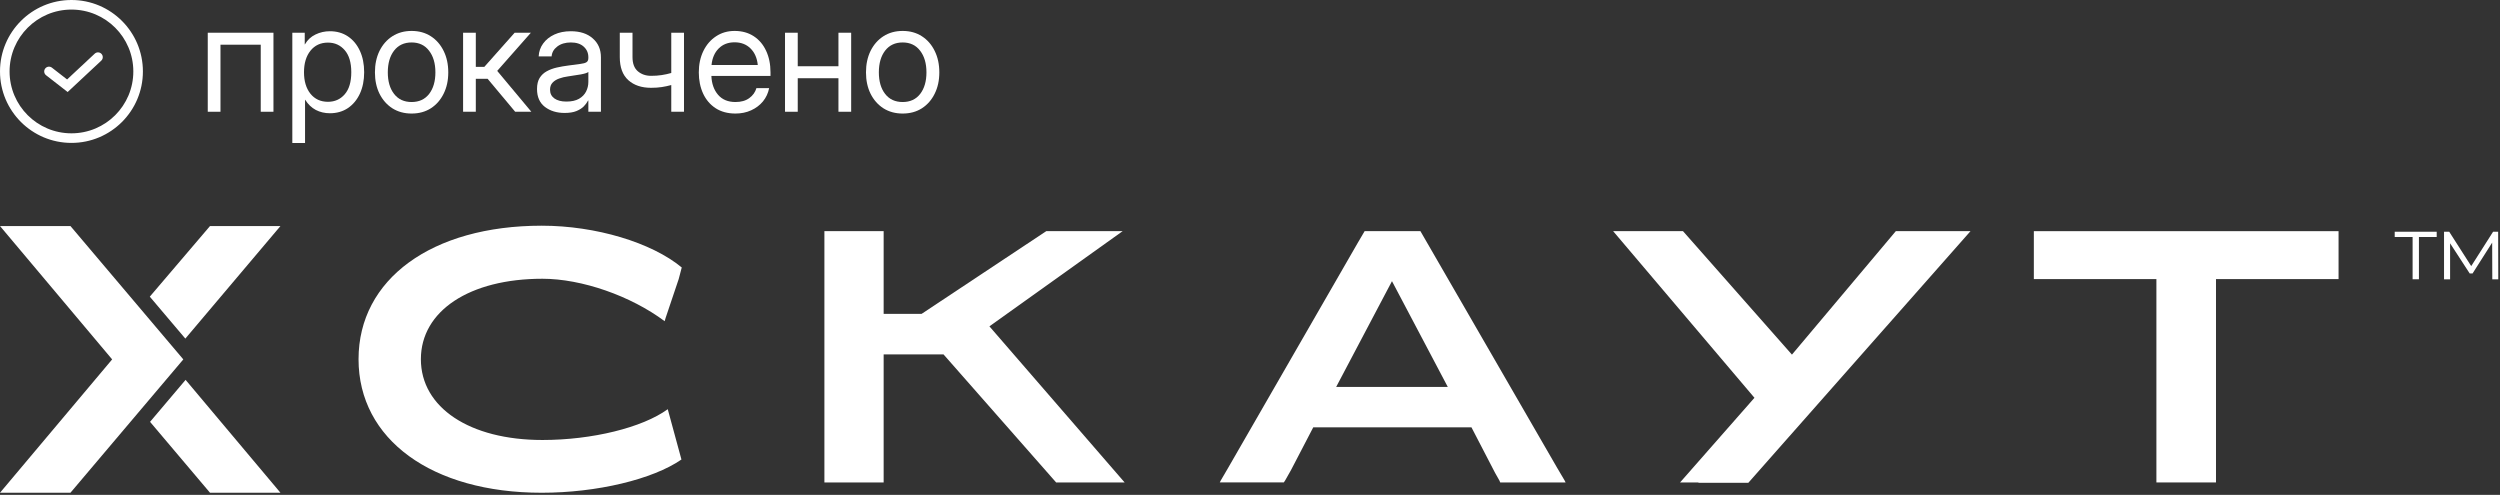 <?xml version="1.0" encoding="UTF-8"?> <svg xmlns="http://www.w3.org/2000/svg" width="783" height="155" viewBox="0 0 783 155" fill="none"><rect x="0" y="0" width="783" height="155" fill="#333333" stroke="none"/><path d="M58.047 106.047L87.84 70.794H65.777L46.916 92.91L52.335 99.312L58.047 106.047Z" fill="white"></path><path d="M52.336 125.811L46.997 132.121L65.778 154.329H87.841L58.127 118.971L52.336 125.811Z" fill="white"></path><path d="M57.342 112.648L57.408 112.555L57.342 112.475L51.896 106.046L46.197 99.312L40.778 92.909L22.063 70.794H0L35.053 112.475L35.12 112.555L35.053 112.648L0 154.329H22.063L40.858 132.12L46.197 125.811L51.989 118.97L57.342 112.648Z" fill="white"></path><path d="M213.416 143.929C204.411 150.145 186.931 154.329 169.663 154.329C135.248 154.329 112.295 137.606 112.295 112.515C112.295 87.424 135.248 70.688 169.663 70.688C186.599 70.688 204.079 75.948 213.523 83.771L212.991 85.803L212.566 87.41L208.489 99.524L208.17 100.6C197.557 92.67 182.215 87.304 169.889 87.304C147.056 87.304 131.821 97.386 131.821 112.502C131.821 127.617 147.043 137.805 169.889 137.805C185.443 137.805 201.196 133.94 209.139 128.162L213.43 143.929H213.416Z" fill="white"></path><path d="M382.357 150.464L384.615 146.599L425.261 76.041L427.399 72.401H444.879L487.557 146.28L490.027 150.464L490.346 151.102H469.864L469.652 150.57L468.257 148.1L460.858 133.834H411.314L404.34 147.236L402.521 150.451L402.096 151.088H382.039L382.357 150.451V150.464ZM453.447 121.189L435.967 88.062L418.486 121.189H453.447Z" fill="white"></path><path d="M637 72.401H732.437V87.411H694.049V151.102H675.387V87.411H637V72.401Z" fill="white"></path><path d="M330.793 151.115H352.245L309.886 102.208L351.607 72.401H327.685L288.647 98.303H276.759V72.401H258.203V151.115H276.759V124.085V110.988H295.501L330.793 151.115Z" fill="white"></path><path d="M593.768 72.401L561.238 111.067L527.115 72.401H526.902H505.238L549.496 124.589L526.185 151.115H531.99L531.91 151.221H547.57L617.159 72.401H593.768Z" fill="white"></path><path d="M750.036 72.574H763.173V74.221H757.607V87.464H755.628V74.221H750.023V72.574H750.036ZM780.587 87.477L780.547 75.988L774.41 85.644H773.507L767.37 76.2V87.477H765.471V72.574H767.091L773.985 83.346L780.839 72.574H782.42L782.459 87.477H780.587Z" fill="white"></path><path d="M282.711 35.562C280.43 35.562 278.422 35.016 276.688 33.922C274.969 32.812 273.625 31.289 272.656 29.352C271.703 27.414 271.227 25.188 271.227 22.672C271.227 20.141 271.703 17.898 272.656 15.945C273.625 13.992 274.969 12.461 276.688 11.352C278.422 10.242 280.43 9.688 282.711 9.688C285.008 9.688 287.016 10.242 288.734 11.352C290.453 12.461 291.789 13.992 292.742 15.945C293.711 17.898 294.195 20.141 294.195 22.672C294.195 25.188 293.711 27.414 292.742 29.352C291.789 31.289 290.453 32.812 288.734 33.922C287.016 35.016 285.008 35.562 282.711 35.562ZM282.711 31.953C285.055 31.953 286.883 31.109 288.195 29.422C289.508 27.719 290.164 25.469 290.164 22.672C290.164 19.844 289.5 17.578 288.172 15.875C286.859 14.156 285.039 13.297 282.711 13.297C280.383 13.297 278.555 14.148 277.227 15.852C275.914 17.555 275.258 19.828 275.258 22.672C275.258 25.484 275.914 27.734 277.227 29.422C278.539 31.109 280.367 31.953 282.711 31.953Z" fill="white"></path><path d="M249.852 10.25V20.75H262.602V10.25H266.586V35H262.602V24.5H249.852V35H245.867V10.25H249.852Z" fill="white"></path><path d="M230.352 35.562C227.93 35.562 225.859 35.008 224.141 33.898C222.438 32.789 221.133 31.266 220.227 29.328C219.32 27.375 218.867 25.156 218.867 22.672C218.867 20.156 219.344 17.922 220.297 15.969C221.25 14.016 222.57 12.484 224.258 11.375C225.945 10.25 227.883 9.688 230.07 9.688C232.367 9.688 234.359 10.234 236.047 11.328C237.734 12.422 239.031 13.945 239.938 15.898C240.859 17.852 241.32 20.109 241.32 22.672V23.773H222.805C222.898 26.195 223.594 28.164 224.891 29.68C226.188 31.195 228.008 31.953 230.352 31.953C232.117 31.953 233.555 31.547 234.664 30.734C235.789 29.922 236.539 28.875 236.914 27.594H240.898C240.586 29.172 239.938 30.562 238.953 31.766C237.969 32.953 236.734 33.883 235.25 34.555C233.781 35.227 232.148 35.562 230.352 35.562ZM222.852 20.352H237.336C237.117 18.18 236.359 16.453 235.062 15.172C233.766 13.891 232.102 13.25 230.07 13.25C228.039 13.25 226.383 13.891 225.102 15.172C223.82 16.453 223.07 18.18 222.852 20.352Z" fill="white"></path><path d="M203.914 27.5C200.945 27.5 198.57 26.703 196.789 25.109C195.008 23.5 194.117 21.094 194.117 17.891V10.25H198.102V17.891C198.102 19.891 198.656 21.367 199.766 22.32C200.891 23.273 202.273 23.75 203.914 23.75C205.102 23.75 206.211 23.672 207.242 23.516C208.273 23.359 209.273 23.141 210.242 22.859V10.25H214.227V35H210.242V26.633C209.289 26.898 208.305 27.109 207.289 27.266C206.273 27.422 205.148 27.5 203.914 27.5Z" fill="white"></path><path d="M176.82 35.375C174.367 35.375 172.312 34.742 170.656 33.477C169.016 32.211 168.195 30.344 168.195 27.875C168.195 26.453 168.469 25.297 169.016 24.406C169.578 23.516 170.32 22.82 171.242 22.32C172.18 21.805 173.234 21.414 174.406 21.148C175.594 20.883 176.805 20.672 178.039 20.516C179.617 20.297 180.859 20.133 181.766 20.023C182.672 19.914 183.312 19.734 183.688 19.484C184.078 19.234 184.273 18.797 184.273 18.172V17.938C184.273 16.594 183.789 15.484 182.82 14.609C181.867 13.734 180.523 13.297 178.789 13.297C177.07 13.297 175.656 13.719 174.547 14.562C173.453 15.391 172.859 16.422 172.766 17.656H168.711C168.789 16.141 169.258 14.797 170.117 13.625C170.977 12.438 172.148 11.5 173.633 10.812C175.117 10.125 176.836 9.781 178.789 9.781C181.68 9.781 183.969 10.531 185.656 12.031C187.359 13.516 188.211 15.484 188.211 17.938V35H184.273V31.484H184.18C183.883 32.078 183.445 32.68 182.867 33.289C182.289 33.883 181.508 34.383 180.523 34.789C179.555 35.18 178.32 35.375 176.82 35.375ZM177.383 31.812C179.008 31.812 180.328 31.523 181.344 30.945C182.359 30.352 183.102 29.586 183.57 28.648C184.039 27.711 184.273 26.703 184.273 25.625V22.531C183.977 22.812 183.188 23.07 181.906 23.305C180.625 23.523 179.273 23.734 177.852 23.938C176.898 24.062 175.992 24.281 175.133 24.594C174.289 24.891 173.602 25.32 173.07 25.883C172.539 26.43 172.273 27.172 172.273 28.109C172.273 29.266 172.727 30.172 173.633 30.828C174.555 31.484 175.805 31.812 177.383 31.812Z" fill="white"></path><path d="M145.039 35V10.25H149.023V20.938H151.695L161.188 10.25H166.273L155.727 22.203L166.414 35H161.352L152.727 24.688H149.023V35H145.039Z" fill="white"></path><path d="M128.914 35.562C126.633 35.562 124.625 35.016 122.891 33.922C121.172 32.812 119.828 31.289 118.859 29.352C117.906 27.414 117.43 25.188 117.43 22.672C117.43 20.141 117.906 17.898 118.859 15.945C119.828 13.992 121.172 12.461 122.891 11.352C124.625 10.242 126.633 9.688 128.914 9.688C131.211 9.688 133.219 10.242 134.938 11.352C136.656 12.461 137.992 13.992 138.945 15.945C139.914 17.898 140.398 20.141 140.398 22.672C140.398 25.188 139.914 27.414 138.945 29.352C137.992 31.289 136.656 32.812 134.938 33.922C133.219 35.016 131.211 35.562 128.914 35.562ZM128.914 31.953C131.258 31.953 133.086 31.109 134.398 29.422C135.711 27.719 136.367 25.469 136.367 22.672C136.367 19.844 135.703 17.578 134.375 15.875C133.062 14.156 131.242 13.297 128.914 13.297C126.586 13.297 124.758 14.148 123.43 15.852C122.117 17.555 121.461 19.828 121.461 22.672C121.461 25.484 122.117 27.734 123.43 29.422C124.742 31.109 126.57 31.953 128.914 31.953Z" fill="white"></path><path d="M91.555 44.797V10.25H95.445V13.906H95.492C96.289 12.516 97.391 11.484 98.797 10.812C100.203 10.125 101.711 9.781 103.32 9.781C105.477 9.781 107.359 10.32 108.969 11.398C110.578 12.477 111.828 13.984 112.719 15.922C113.609 17.844 114.055 20.078 114.055 22.625C114.055 25.156 113.609 27.391 112.719 29.328C111.828 31.25 110.578 32.758 108.969 33.852C107.359 34.93 105.477 35.469 103.32 35.469C101.711 35.469 100.242 35.125 98.914 34.438C97.586 33.734 96.477 32.672 95.586 31.25H95.539V44.797H91.555ZM102.711 31.883C104.852 31.883 106.602 31.102 107.961 29.539C109.336 27.961 110.023 25.656 110.023 22.625C110.023 19.594 109.336 17.289 107.961 15.711C106.602 14.133 104.852 13.344 102.711 13.344C100.414 13.344 98.586 14.195 97.227 15.898C95.883 17.586 95.211 19.828 95.211 22.625C95.211 25.422 95.883 27.664 97.227 29.352C98.586 31.039 100.414 31.883 102.711 31.883Z" fill="white"></path><path d="M85.648 10.25V35H81.664V14H69.055V35H65.07V10.25H85.648Z" fill="white"></path><path fill-rule="evenodd" clip-rule="evenodd" d="M31.787 16.879C32.352 17.485 32.32 18.434 31.714 18.999L21.188 28.823L14.424 23.563C13.771 23.054 13.653 22.112 14.161 21.458C14.67 20.804 15.612 20.686 16.266 21.195L21.011 24.885L29.667 16.806C30.273 16.241 31.222 16.274 31.787 16.879Z" fill="white"></path><path fill-rule="evenodd" clip-rule="evenodd" d="M22.379 41.757C33.081 41.757 41.757 33.081 41.757 22.379C41.757 11.676 33.081 3 22.379 3C11.676 3 3 11.676 3 22.379C3 33.081 11.676 41.757 22.379 41.757ZM22.379 44.757C34.738 44.757 44.757 34.738 44.757 22.379C44.757 10.019 34.738 0 22.379 0C10.019 0 0 10.019 0 22.379C0 34.738 10.019 44.757 22.379 44.757Z" fill="white"></path></svg> 